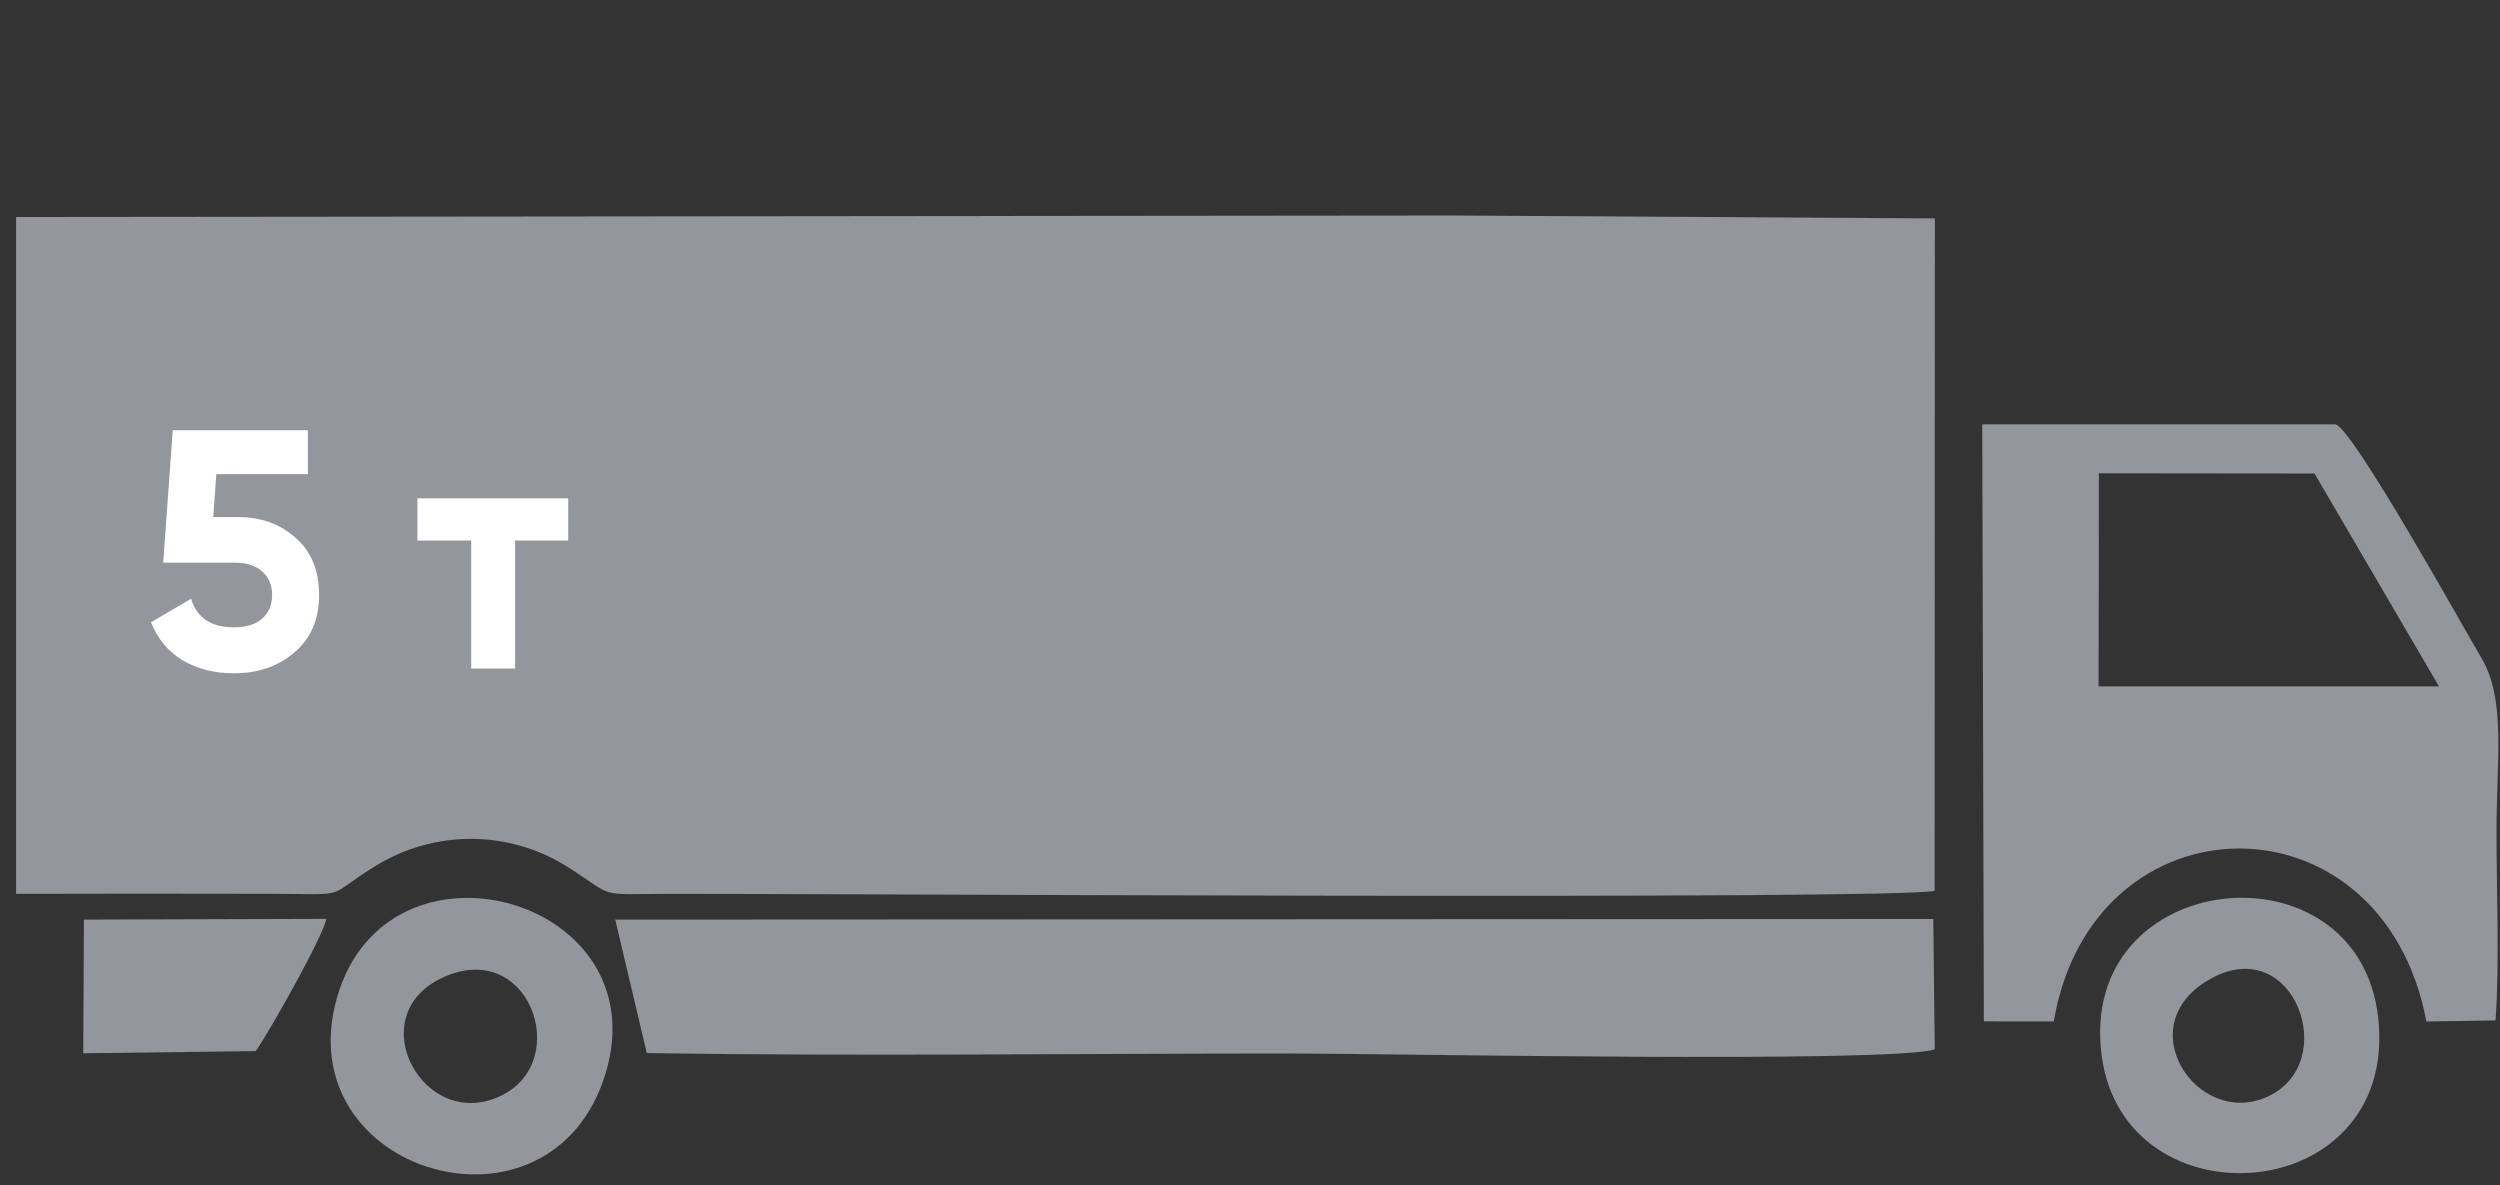 <svg width="116" height="55" viewBox="0 0 116 55" fill="none" xmlns="http://www.w3.org/2000/svg">
<rect x="0" y="0" width="116" height="55" fill="#333333" stroke="none"/>
<path fill-rule="evenodd" clip-rule="evenodd" d="M0.746 41.474C4.047 41.463 9.184 41.463 12.651 41.473C16.337 41.484 15.006 41.684 17.371 40.211C20.149 38.481 23.629 38.495 26.37 40.246C28.615 41.681 27.601 41.482 31.116 41.474C36.752 41.459 87.997 41.77 89.766 41.333L89.776 10.134L67.528 10L0.746 10.068L0.746 41.474V41.474Z" fill="#93969C"/>
<path fill-rule="evenodd" clip-rule="evenodd" d="M97.388 21.961L107.394 21.972L113.17 31.85L97.374 31.85L97.388 21.961V21.961ZM95.295 47.393C97.093 36.806 110.538 36.587 112.586 47.398L115.793 47.347C115.986 44.616 115.837 41.395 115.837 38.61C115.837 35.302 116.288 32.458 115.141 30.535C114.342 29.194 109.158 19.842 108.361 19.69L91.977 19.688L92.051 47.391L95.295 47.393H95.295Z" fill="#93969C"/>
<path fill-rule="evenodd" clip-rule="evenodd" d="M89.705 42.641L28.547 42.671L30.011 48.864C39.962 49.018 50.021 48.882 59.984 48.882C64.186 48.882 87.711 49.346 89.773 48.69L89.705 42.641H89.705Z" fill="#93969C"/>
<path fill-rule="evenodd" clip-rule="evenodd" d="M102.69 45.352C106.486 43.382 108.581 49.292 105.26 50.864C101.939 52.437 98.639 47.456 102.69 45.352ZM97.522 49.013C98.601 56.94 111.278 56.023 110.352 47.262C109.468 38.911 96.326 40.22 97.522 49.013Z" fill="#93969C"/>
<path fill-rule="evenodd" clip-rule="evenodd" d="M20.522 45.368C24.539 43.492 26.555 49.183 23.301 50.816C19.688 52.63 16.691 47.158 20.522 45.368ZM28.103 49.793C30.563 41.641 17.978 38.169 15.642 46.273C13.284 54.454 25.602 58.085 28.103 49.793Z" fill="#93969C"/>
<path fill-rule="evenodd" clip-rule="evenodd" d="M11.871 48.771C12.552 47.781 15.021 43.397 15.14 42.635L3.893 42.67L3.863 48.872L11.871 48.771Z" fill="#93969C"/>
<path d="M9.894 23.991H11.032C12.106 23.991 13.001 24.312 13.716 24.955C14.443 25.587 14.806 26.471 14.806 27.608C14.806 28.745 14.422 29.635 13.653 30.277C12.906 30.919 11.974 31.241 10.858 31.241C9.952 31.241 9.157 31.041 8.473 30.64C7.799 30.23 7.31 29.64 7.004 28.872L8.868 27.782C9.131 28.666 9.794 29.108 10.858 29.108C11.416 29.108 11.848 28.977 12.153 28.714C12.469 28.44 12.627 28.071 12.627 27.608C12.627 27.155 12.474 26.792 12.169 26.518C11.863 26.245 11.447 26.108 10.921 26.108H7.573L8.015 19.964H14.285V22.001H10.037L9.894 23.991ZM19.368 23.123H26.365V25.081H23.901V31.02H21.864V25.081H19.368V23.123Z" fill="white"/>
</svg>
